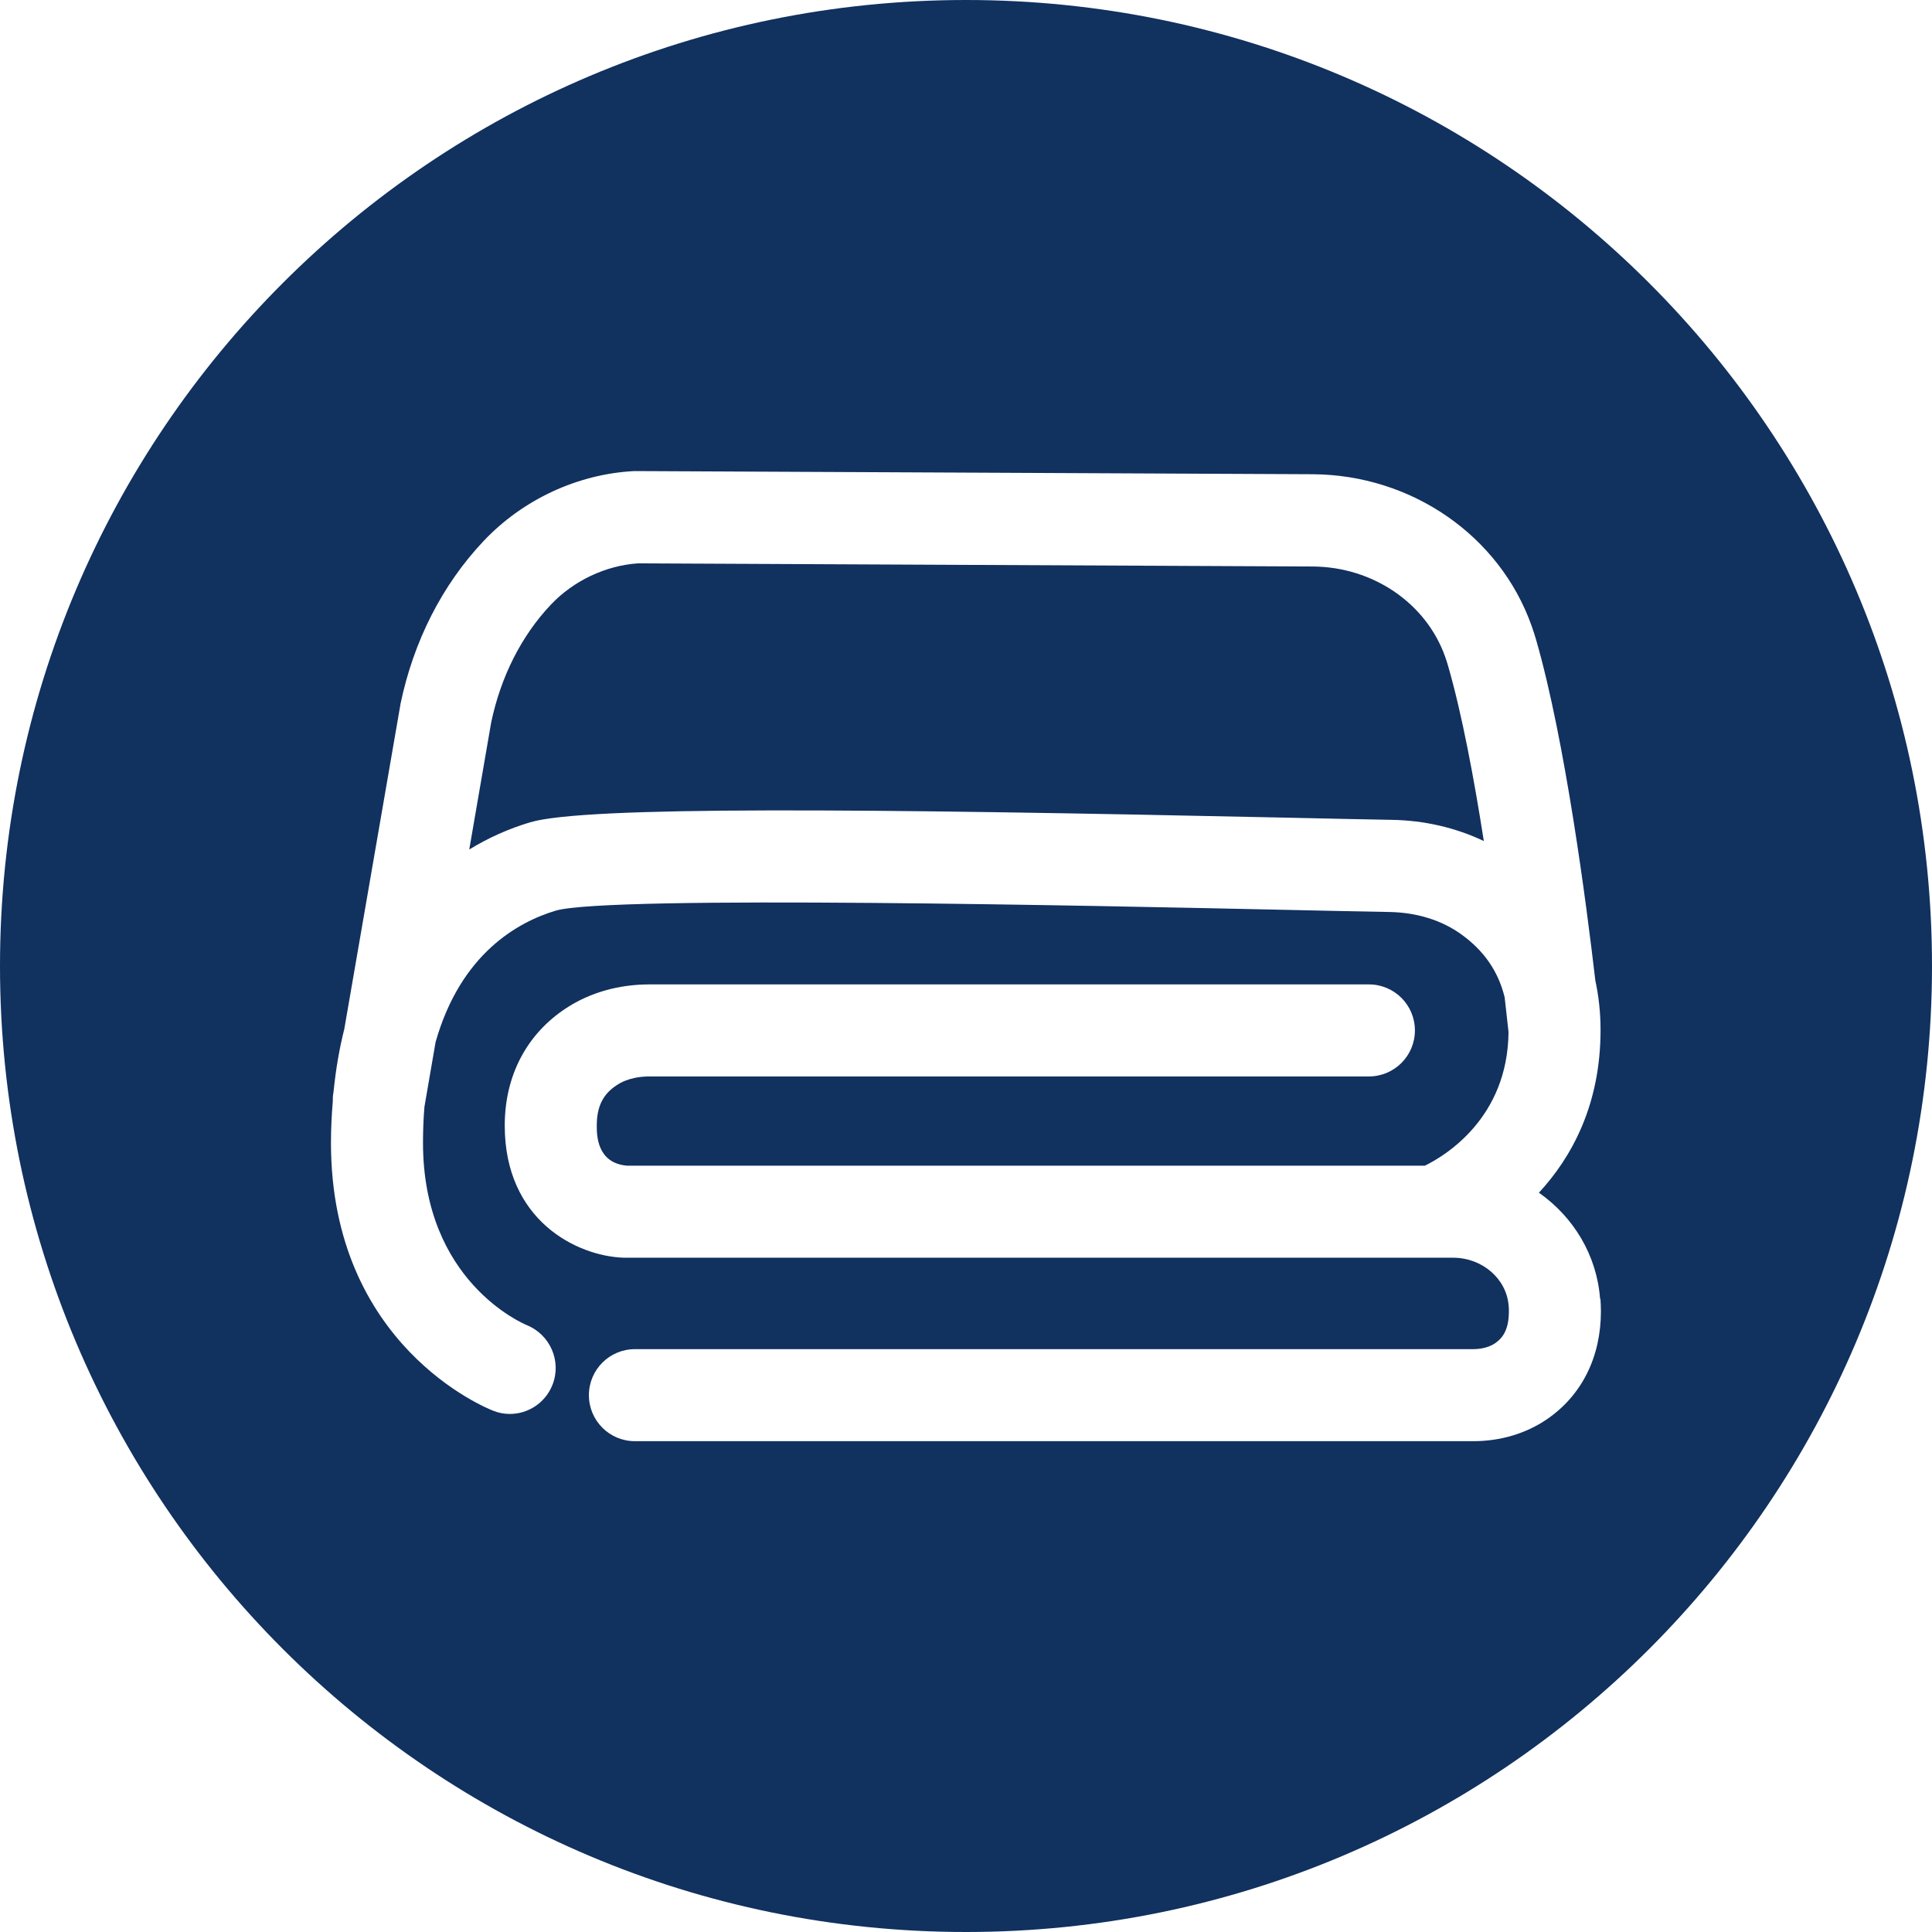 <svg viewBox="0 0 159.54 159.54" xmlns="http://www.w3.org/2000/svg" data-name="Calque 2" id="Calque_2">
  <defs>
    <style>
      .cls-1 {
        fill: #11315f;
      }
    </style>
  </defs>
  <g data-name="Calque 1" id="Calque_1-2">
    <g>
      <path d="M119.34,54.24c-1.57-4.44-5.98-7.44-10.96-7.46l-55.68-.26c-2.67.17-5.35,1.44-7.21,3.41-2.43,2.57-4.13,5.93-4.93,9.73l-1.81,10.49c1.55-.95,3.23-1.71,5.04-2.25,4.54-1.34,27.25-1.14,62.43-.38,3.73.08,6.74.15,8.66.18,2.74.04,5.33.65,7.65,1.75-.8-5.12-1.8-10.48-2.95-14.46-.07-.25-.15-.5-.24-.74Z" class="cls-1"></path>
      <path d="M79.77,0C35.71,0,0,35.71,0,79.77s35.71,79.77,79.77,79.77,79.77-35.71,79.77-79.77S123.82,0,79.77,0ZM132.16,107.25c.02.33.04.68.04,1.03,0,3.78-1.58,6.95-4.46,8.92-1.73,1.18-3.84,1.81-6.1,1.81H52.43c-2.1,0-3.8-1.7-3.8-3.8s1.7-3.8,3.8-3.8h69.2c.71,0,1.36-.17,1.82-.48.54-.37,1.15-1,1.15-2.64,0-.16,0-.32-.02-.47-.17-2.22-2.18-3.96-4.58-3.96H51.66s-.08,0-.12,0c-3.96-.12-9.86-3.13-9.86-10.91,0-4.12,1.81-7.57,5.09-9.71,1.96-1.28,4.33-1.95,6.86-1.95h59.41c2.1,0,3.8,1.7,3.8,3.8s-1.7,3.8-3.8,3.8h-59.41c-.73,0-1.8.12-2.7.72-1.14.74-1.65,1.77-1.65,3.34,0,.77,0,3.09,2.5,3.31h65.88c1.68-.82,6.85-3.94,6.91-11.04-.05-.44-.16-1.46-.32-2.87-.52-2.12-1.69-3.83-3.56-5.18-1.63-1.18-3.69-1.82-5.95-1.86-1.93-.03-4.96-.1-8.71-.18-15.21-.33-55.6-1.21-60.11.06-3.13.93-7.87,3.54-9.95,10.86l-.92,5.34c-.08.94-.12,1.93-.12,2.98,0,11.42,8.23,14.91,8.58,15.06,1.93.79,2.88,2.99,2.11,4.93-.59,1.49-2.01,2.4-3.52,2.4-.45,0-.91-.08-1.36-.26-.55-.21-13.41-5.37-13.41-22.14,0-1.17.06-2.3.15-3.42,0-.23,0-.47.05-.7l.02-.15c.18-1.78.47-3.49.88-5.11l4.62-26.71s.02-.08.02-.13c1.08-5.2,3.45-9.85,6.86-13.46,3.24-3.43,7.77-5.54,12.44-5.78.07,0,.15,0,.22,0l55.79.26c8.18.04,15.46,5.07,18.1,12.53.14.38.26.78.38,1.18,2.39,8.32,4.13,21.66,4.88,28.1.27,1.25.43,2.6.43,4.09,0,6.19-2.4,10.52-5.09,13.43,2.84,1.99,4.78,5.14,5.05,8.75Z" class="cls-1"></path>
    </g>
  </g>
</svg>